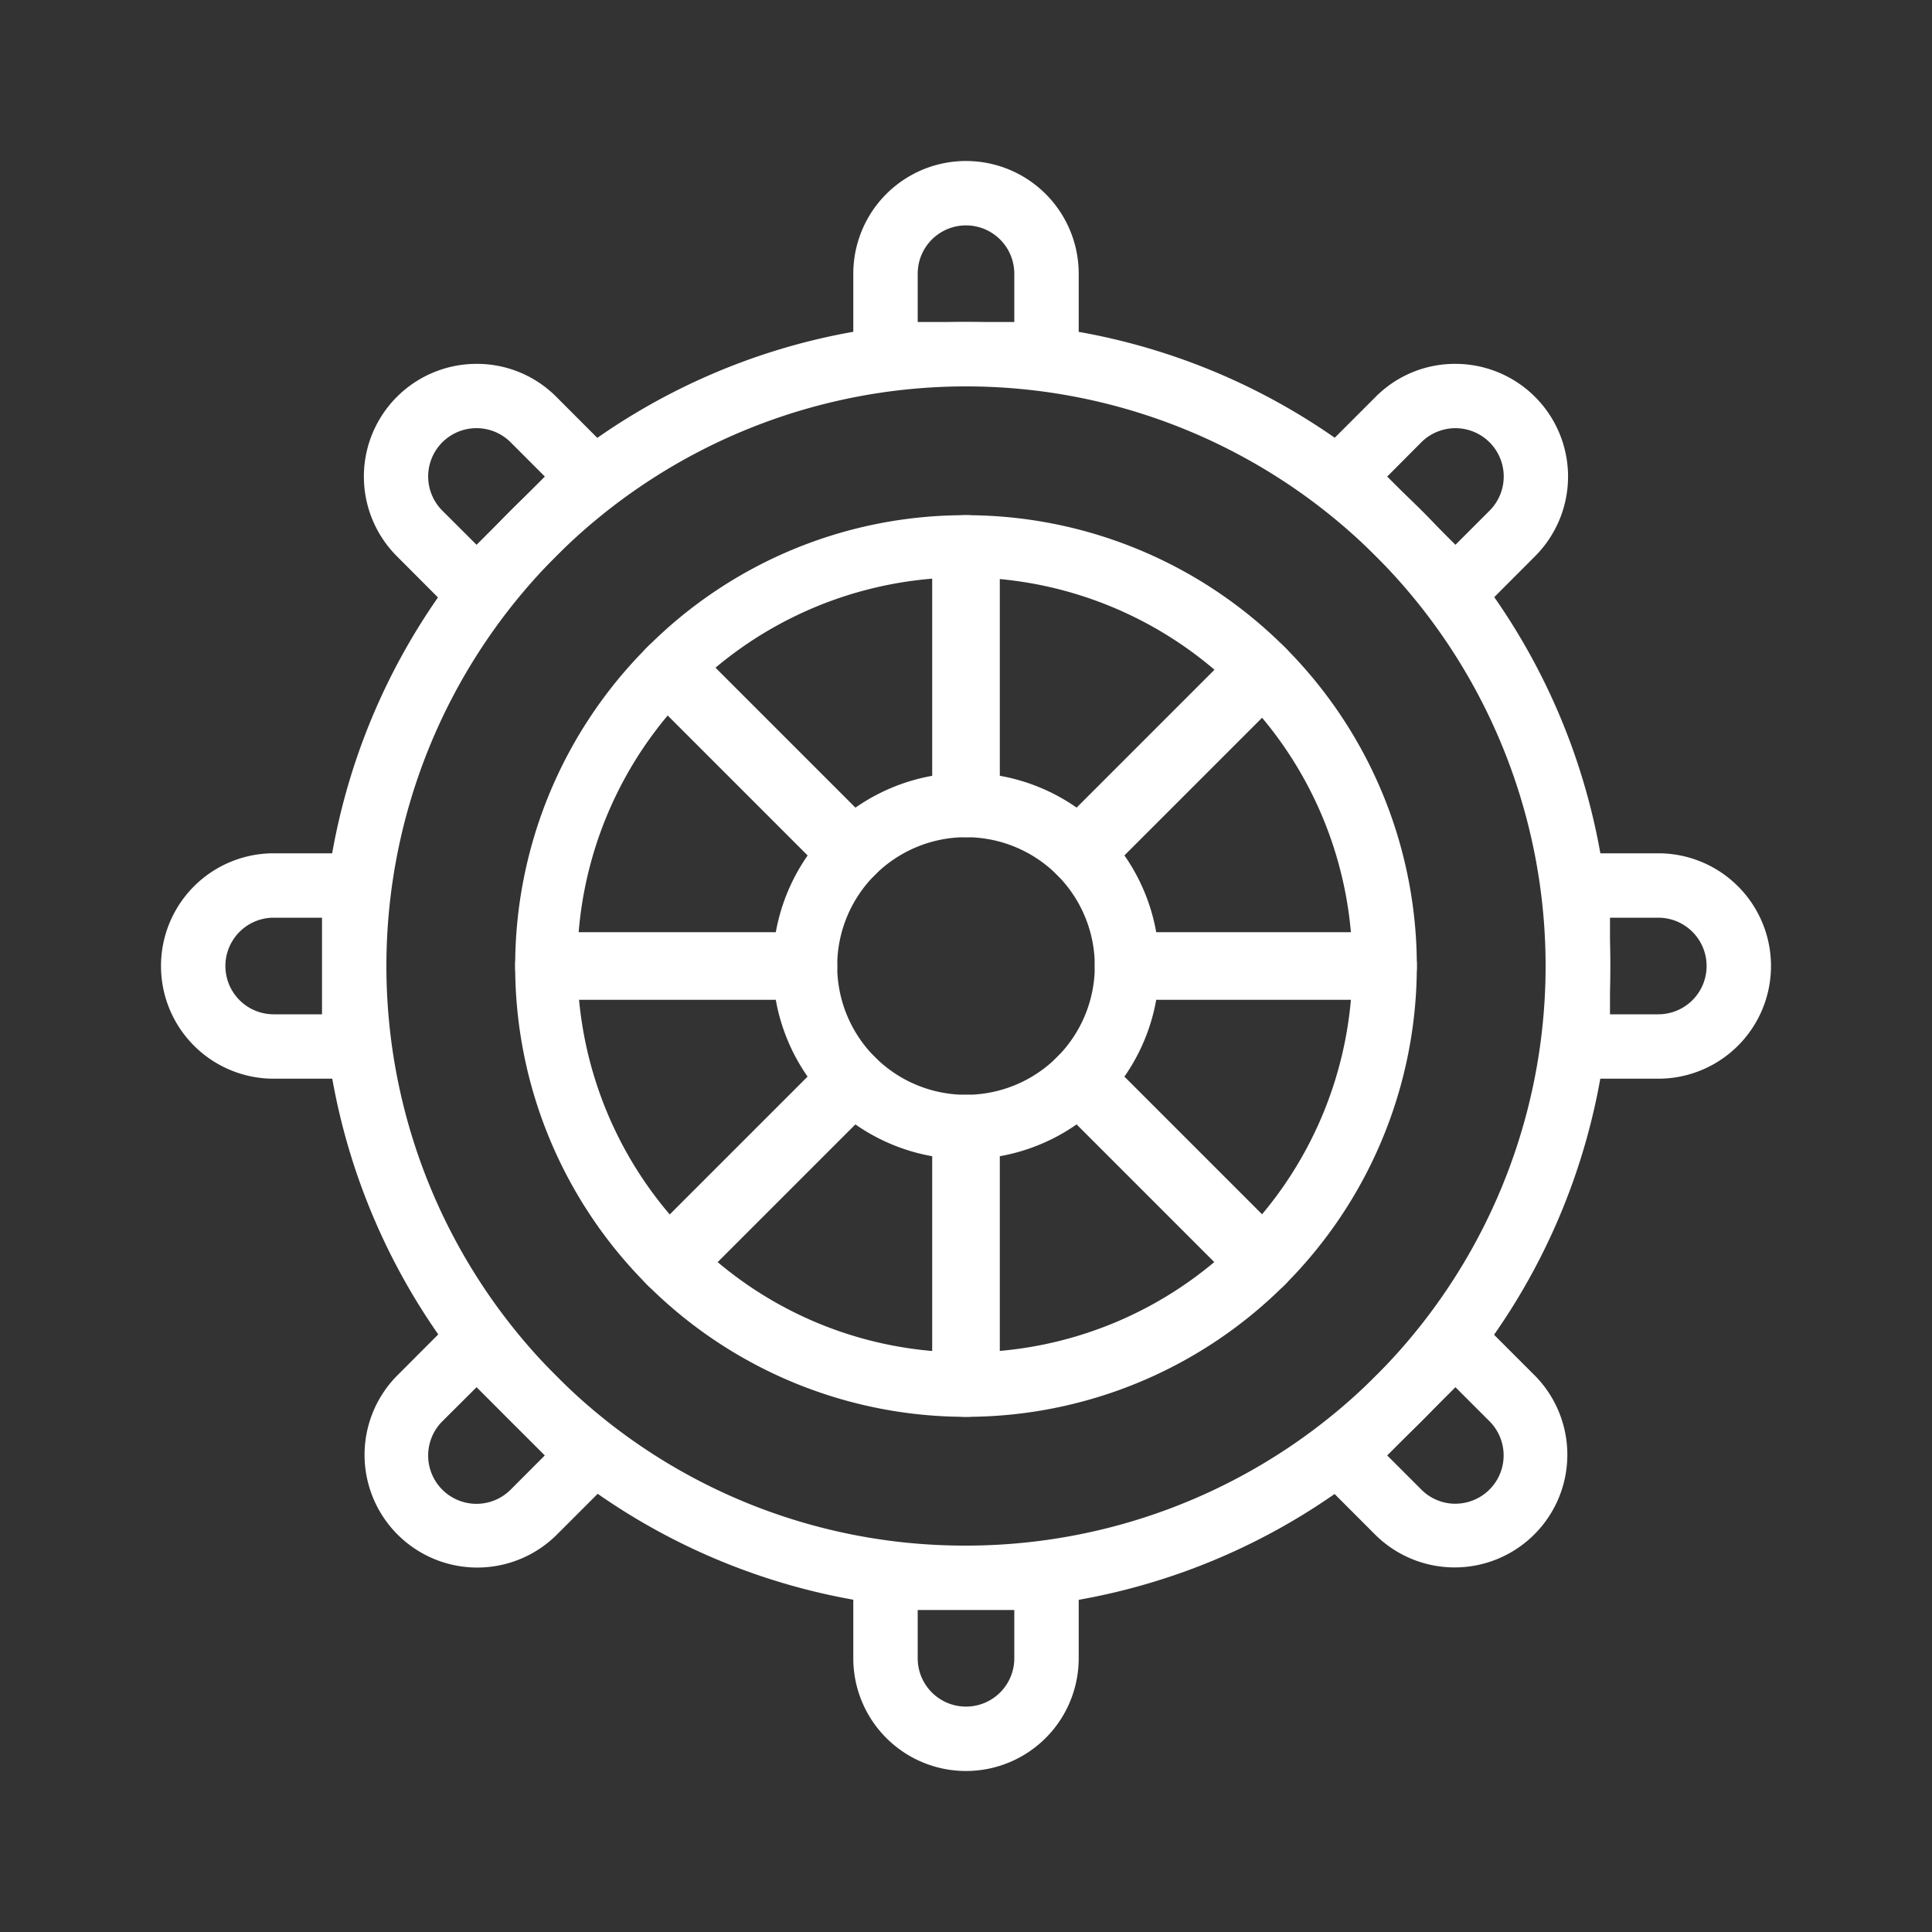 <svg xmlns="http://www.w3.org/2000/svg" width="60" height="60" viewBox="0 0 60 60">
  <rect x="0" y="0" width="60" height="60" fill="#333333" stroke="none"/>
  <defs>
    <style>
      .cls-1 {
        fill: none;
      }

      .cls-2 {
        fill: #fff;
      }
    </style>
  </defs>
  <g id="icon-general-yard-area" transform="translate(-295 -987)">
    <rect id="Rectangle_1573" data-name="Rectangle 1573" class="cls-1" width="60" height="60" transform="translate(295 987)"/>
    <g id="Group_5045" data-name="Group 5045" transform="translate(400 1128)">
      <path id="Ellipse_1" data-name="Ellipse 1" class="cls-2" d="M19-1A19.994,19.994,0,0,1,33.142,33.142,20,20,0,1,1,11.215.572,19.876,19.876,0,0,1,19-1Zm0,38A18,18,0,0,0,31.728,6.272,18,18,0,1,0,6.272,31.728,17.882,17.882,0,0,0,19,37Z" transform="translate(-94 -130)"/>
      <path id="Ellipse_2" data-name="Ellipse 2" class="cls-2" d="M13-1a14,14,0,0,1,9.9,23.9A14,14,0,1,1,3.1,3.1,13.908,13.908,0,0,1,13-1Zm0,26A12,12,0,0,0,21.485,4.515,12,12,0,1,0,4.515,21.485,11.921,11.921,0,0,0,13,25Z" transform="translate(-88 -124)"/>
      <path id="Ellipse_3" data-name="Ellipse 3" class="cls-2" d="M5-1A6,6,0,1,1-1,5,6.007,6.007,0,0,1,5-1ZM5,9A4,4,0,1,0,1,5,4,4,0,0,0,5,9Z" transform="translate(-80 -116)"/>
      <path id="Rectangle_1542" data-name="Rectangle 1542" class="cls-2" d="M0-1H.1a1,1,0,0,1,1,1V8a1,1,0,0,1-1,1H0A1,1,0,0,1-1,8V0A1,1,0,0,1,0-1Z" transform="translate(-75.05 -124)"/>
      <path id="Rectangle_1543" data-name="Rectangle 1543" class="cls-2" d="M0-1H8A1,1,0,0,1,9,0V.1a1,1,0,0,1-1,1H0a1,1,0,0,1-1-1V0A1,1,0,0,1,0-1Z" transform="translate(-70 -111.05)"/>
      <path id="Rectangle_1544" data-name="Rectangle 1544" class="cls-2" d="M0-1H.1a1,1,0,0,1,1,1V8a1,1,0,0,1-1,1H0A1,1,0,0,1-1,8V0A1,1,0,0,1,0-1Z" transform="translate(-75.05 -106)"/>
      <path id="Rectangle_1545" data-name="Rectangle 1545" class="cls-2" d="M0-1H8A1,1,0,0,1,9,0V.1a1,1,0,0,1-1,1H0a1,1,0,0,1-1-1V0A1,1,0,0,1,0-1Z" transform="translate(-88 -111.05)"/>
      <path id="Rectangle_1546" data-name="Rectangle 1546" class="cls-2" d="M0-1H.1a1,1,0,0,1,1,1V8a1,1,0,0,1-1,1H0A1,1,0,0,1-1,8V0A1,1,0,0,1,0-1Z" transform="translate(-84.228 -120.157) rotate(-45)"/>
      <path id="Rectangle_1547" data-name="Rectangle 1547" class="cls-2" d="M0-1H8A1,1,0,0,1,9,0V.1a1,1,0,0,1-1,1H0a1,1,0,0,1-1-1V0A1,1,0,0,1,0-1Z" transform="matrix(0.707, -0.707, 0.707, 0.707, -71.499, -114.571)"/>
      <path id="Rectangle_1548" data-name="Rectangle 1548" class="cls-2" d="M0-1H.1a1,1,0,0,1,1,1V8a1,1,0,0,1-1,1H0A1,1,0,0,1-1,8V0A1,1,0,0,1,0-1Z" transform="translate(-71.5 -107.429) rotate(-45)"/>
      <path id="Rectangle_1549" data-name="Rectangle 1549" class="cls-2" d="M0-1H8A1,1,0,0,1,9,0V.1a1,1,0,0,1-1,1H0a1,1,0,0,1-1-1V0A1,1,0,0,1,0-1Z" transform="matrix(0.707, -0.707, 0.707, 0.707, -84.228, -101.843)"/>
      <path id="Path_1" data-name="Path 1" class="cls-2" d="M27.5,7h-5a1,1,0,0,1-1-1V3.5a3.5,3.5,0,0,1,7,0V6A1,1,0,0,1,27.5,7Zm-4-2h3V3.5a1.5,1.5,0,0,0-3,0Z" transform="translate(-100 -136)"/>
      <path id="Path_2" data-name="Path 2" class="cls-2" d="M22.5,43h5a1,1,0,0,1,1,1v2.5a3.5,3.5,0,0,1-7,0V44A1,1,0,0,1,22.5,43Zm4,2h-3v1.5a1.5,1.5,0,0,0,3,0Z" transform="translate(-100 -136)"/>
      <path id="Path_3" data-name="Path 3" class="cls-2" d="M9.8,6.3a3.475,3.475,0,0,1,2.475,1.022L14.04,9.09a1,1,0,0,1,0,1.414L10.5,14.04a1,1,0,0,1-1.414,0L7.323,12.272A3.5,3.5,0,0,1,9.8,6.3Zm2.121,3.5L10.858,8.736a1.5,1.5,0,0,0-2.121,2.122L9.8,11.919Z" transform="translate(-100 -136)"/>
      <path id="Path_4" data-name="Path 4" class="cls-2" d="M40.2,35.667a1,1,0,0,1,.707.293l1.768,1.768a3.5,3.5,0,0,1-4.95,4.949L35.96,40.91a1,1,0,0,1,0-1.414L39.5,35.96A1,1,0,0,1,40.2,35.667Zm0,6.032a1.5,1.5,0,0,0,1.061-2.557L40.2,38.081,38.081,40.2l1.06,1.06A1.489,1.489,0,0,0,40.2,41.7Z" transform="translate(-100 -136)"/>
      <path id="Path_5" data-name="Path 5" class="cls-2" d="M3.5,21.5H6a1,1,0,0,1,1,1v5a1,1,0,0,1-1,1H3.5a3.5,3.5,0,0,1,0-7Zm1.5,2H3.5a1.5,1.5,0,0,0,0,3H5Z" transform="translate(-100 -136)"/>
      <path id="Path_6" data-name="Path 6" class="cls-2" d="M44,21.5h2.5a3.5,3.5,0,0,1,0,7H44a1,1,0,0,1-1-1v-5A1,1,0,0,1,44,21.5Zm2.5,5a1.5,1.5,0,0,0,0-3H45v3Z" transform="translate(-100 -136)"/>
      <path id="Path_7" data-name="Path 7" class="cls-2" d="M9.8,35.667a1,1,0,0,1,.707.293L14.04,39.5a1,1,0,0,1,0,1.414l-1.768,1.767a3.5,3.5,0,0,1-4.95-4.949L9.09,35.96A1,1,0,0,1,9.8,35.667ZM11.919,40.2,9.8,38.081,8.736,39.142a1.5,1.5,0,0,0,2.122,2.121Z" transform="translate(-100 -136)"/>
      <path id="Path_8" data-name="Path 8" class="cls-2" d="M40.2,6.3a3.5,3.5,0,0,1,2.475,5.972L40.91,14.04a1,1,0,0,1-1.414,0L35.96,10.5a1,1,0,0,1,0-1.414l1.768-1.768A3.475,3.475,0,0,1,40.2,6.3Zm0,5.619,1.06-1.06a1.5,1.5,0,0,0-2.121-2.122L38.081,9.8Z" transform="translate(-100 -136)"/>
    </g>
  </g>
</svg>
